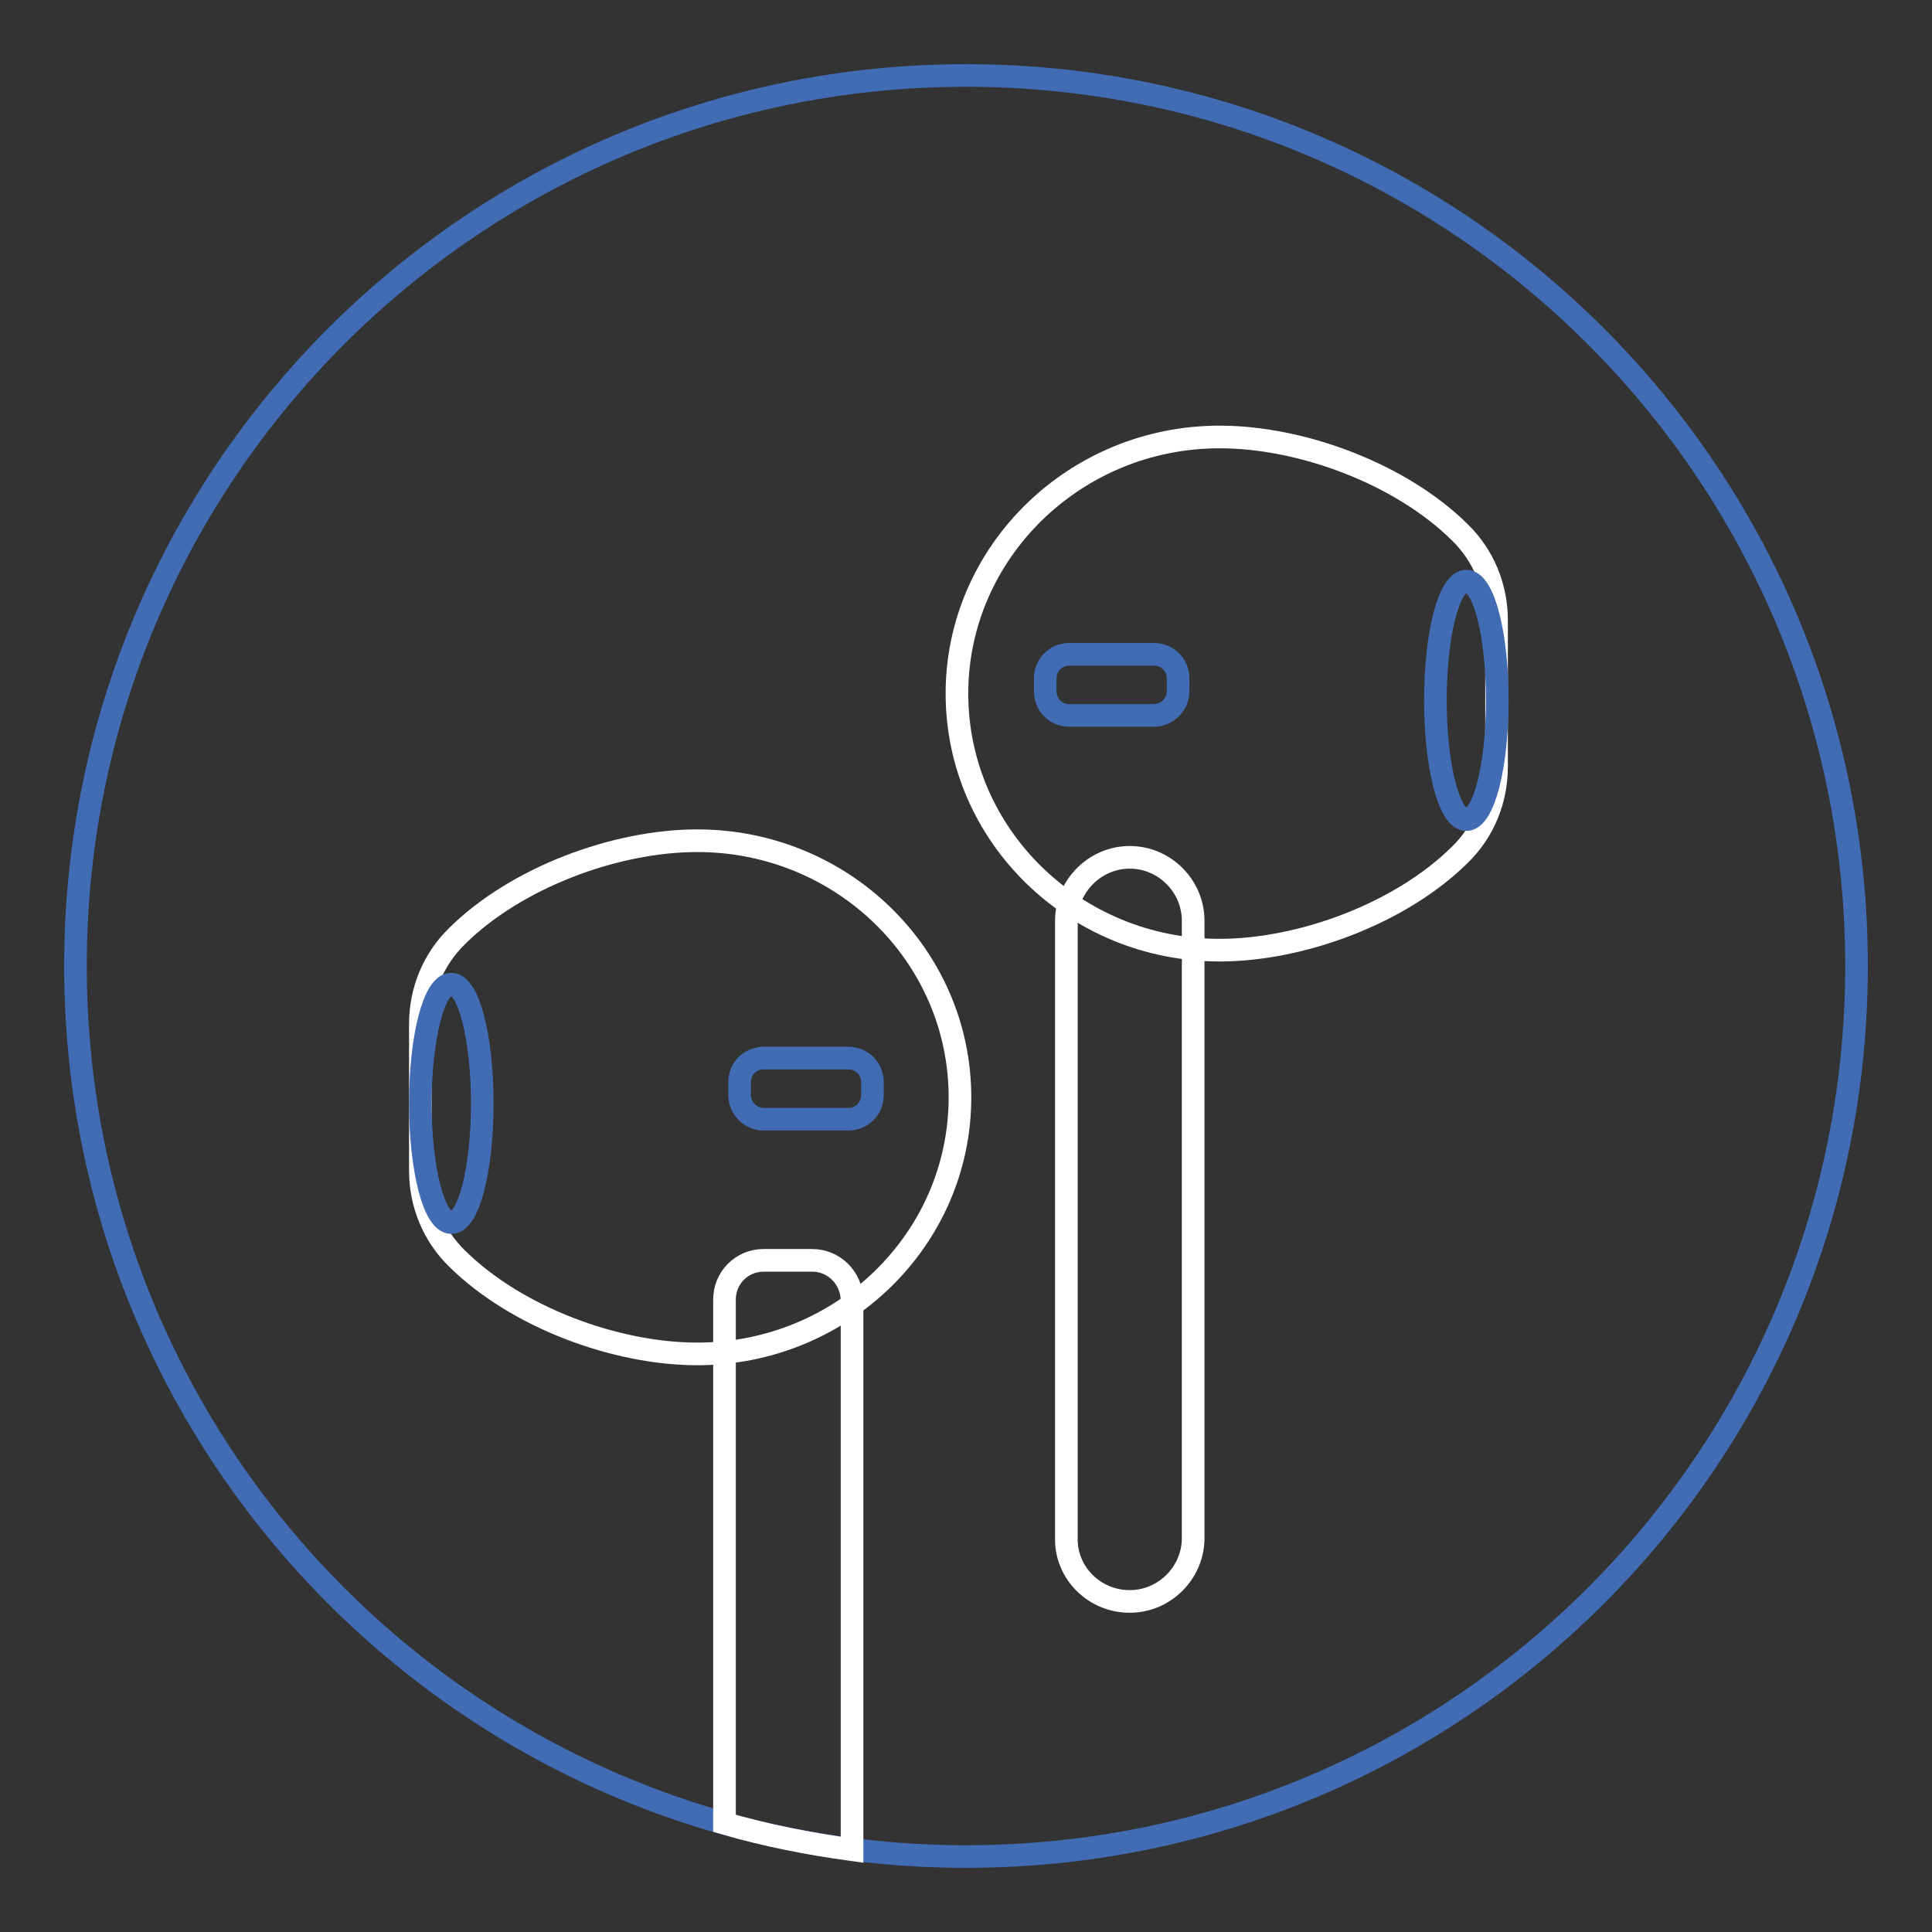 <?xml version="1.0" encoding="utf-8"?>
<!-- Svg Vector Icons : http://www.onlinewebfonts.com/icon -->
<!DOCTYPE svg PUBLIC "-//W3C//DTD SVG 1.1//EN" "http://www.w3.org/Graphics/SVG/1.1/DTD/svg11.dtd">
<svg version="1.1" xmlns="http://www.w3.org/2000/svg" xmlns:xlink="http://www.w3.org/1999/xlink" x="0px" y="0px" viewBox="0 0 256 256" enable-background="new 0 0 256 256" xml:space="preserve">
<rect x="0" y="0" width="256" height="256" fill="#333333" stroke="none"/>
<g> <path stroke-width="3" fill-opacity="0" stroke="#416bb3"  d="M10,128c0,65.2,52.8,118,118,118c65.2,0,118-52.8,118-118c0-65.2-52.8-118-118-118C62.8,10,10,62.8,10,128z "/> <path stroke-width="3" fill-opacity="0" stroke="#ffffff"  d="M107.6,167h-6.4c-2.9,0-5.2,2.3-5.2,5.2v69.4c5.5,1.6,11.1,2.7,16.9,3.5v-72.9 C112.8,169.3,110.5,167,107.6,167z M149.7,212.2c4.6,0,8.4-3.8,8.4-8.4v-81.8c0-4.6-3.8-8.4-8.4-8.4c-4.6,0-8.4,3.8-8.4,8.4v81.8 C141.2,208.4,145,212.2,149.7,212.2z"/> <path stroke-width="3" fill-opacity="0" stroke="#ffffff"  d="M161.6,57.9c10.9,0,24,4.9,31.8,12.6c3.2,3.1,4.9,7.3,4.9,11.7v19.4c0,4.4-1.7,8.6-4.9,11.7 c-7.8,7.7-20.9,12.6-31.8,12.6c-19.2,0-34.8-15.2-34.8-34C126.8,73.2,142.4,57.9,161.6,57.9z"/> <path stroke-width="3" fill-opacity="0" stroke="#416bb3"  d="M190.2,92.8c0,8.7,1.8,15.8,4.1,15.8c2.3,0,4.1-7.1,4.1-15.8l0,0c0-8.7-1.8-15.8-4.1-15.8 C192,77,190.2,84,190.2,92.8L190.2,92.8z"/> <path stroke-width="3" fill-opacity="0" stroke="#416bb3"  d="M152.9,94.8h-11.2c-1.8,0-3.2-1.4-3.2-3.2v-1.7c0-1.8,1.4-3.2,3.2-3.2h11.2c1.8,0,3.2,1.4,3.2,3.2v1.7 C156.1,93.4,154.6,94.8,152.9,94.8z"/> <path stroke-width="3" fill-opacity="0" stroke="#ffffff"  d="M92.4,111.4c-10.9,0-24,4.9-31.8,12.6c-3.2,3.1-4.9,7.3-4.9,11.7v19.4c0,4.4,1.7,8.6,4.9,11.7 c7.8,7.7,20.9,12.6,31.8,12.6c19.2,0,34.8-15.2,34.8-34C127.2,126.6,111.6,111.4,92.4,111.4L92.4,111.4z"/> <path stroke-width="3" fill-opacity="0" stroke="#416bb3"  d="M55.7,146.2c0,8.7,1.8,15.8,4.1,15.8c2.3,0,4.1-7,4.1-15.8c0,0,0,0,0,0c0-8.7-1.8-15.8-4.1-15.8 S55.7,137.5,55.7,146.2L55.7,146.2z"/> <path stroke-width="3" fill-opacity="0" stroke="#416bb3"  d="M101.2,148.3h11.2c1.8,0,3.2-1.4,3.2-3.2v-1.7c0-1.8-1.4-3.2-3.2-3.2h-11.2c-1.8,0-3.2,1.4-3.2,3.2v1.7 C98,146.8,99.4,148.3,101.2,148.3z"/></g>
</svg>